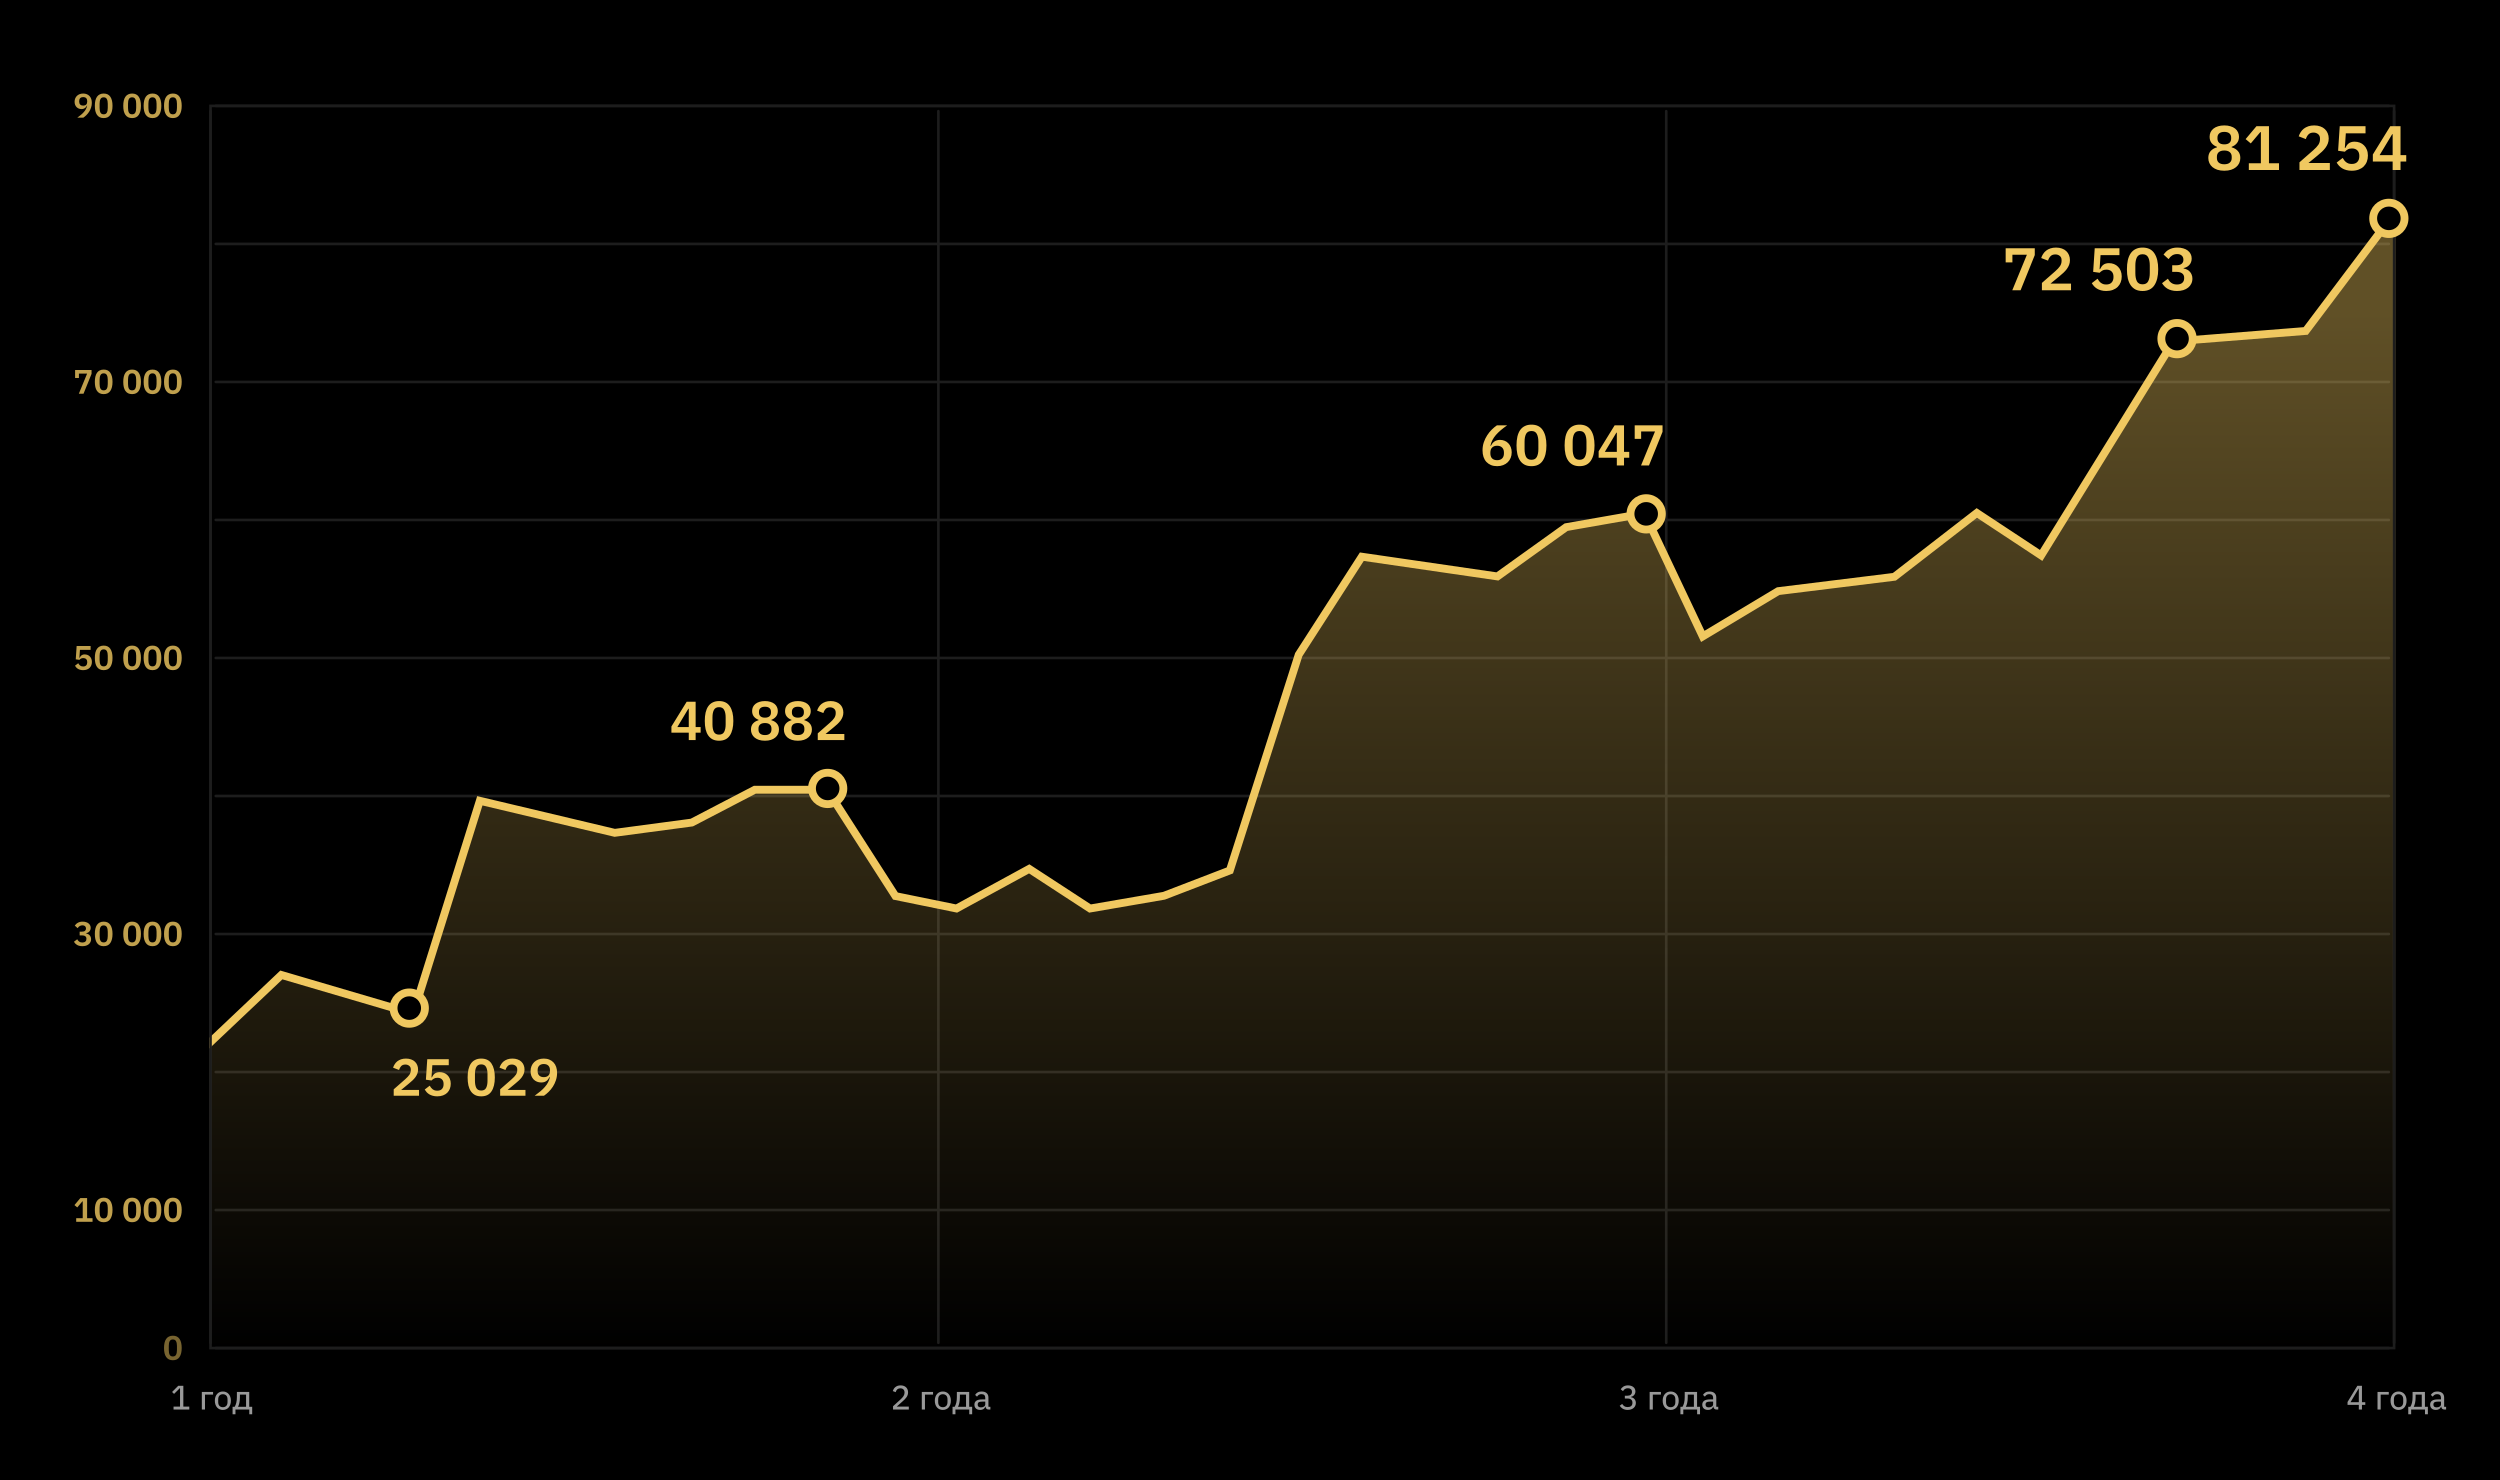 <?xml version="1.0" encoding="UTF-8"?> <svg xmlns="http://www.w3.org/2000/svg" width="956" height="566" viewBox="0 0 956 566" fill="none"><rect width="956" height="566" fill="black"></rect><path d="M66.363 539V537.882H68.846V530.849H68.755L66.558 533.033L65.804 532.292L68.157 529.926H70.107V537.882H72.382V539H66.363ZM77.178 532.266H81.481V533.293H78.387V539H77.178V532.266ZM85.224 539.156C84.765 539.156 84.345 539.074 83.963 538.909C83.591 538.744 83.27 538.51 83.001 538.207C82.733 537.895 82.525 537.522 82.377 537.089C82.23 536.656 82.156 536.17 82.156 535.633C82.156 535.096 82.23 534.61 82.377 534.177C82.525 533.744 82.733 533.375 83.001 533.072C83.27 532.76 83.591 532.522 83.963 532.357C84.345 532.192 84.765 532.11 85.224 532.11C85.684 532.11 86.1 532.192 86.472 532.357C86.854 532.522 87.179 532.76 87.447 533.072C87.716 533.375 87.924 533.744 88.071 534.177C88.219 534.61 88.292 535.096 88.292 535.633C88.292 536.17 88.219 536.656 88.071 537.089C87.924 537.522 87.716 537.895 87.447 538.207C87.179 538.51 86.854 538.744 86.472 538.909C86.1 539.074 85.684 539.156 85.224 539.156ZM85.224 538.116C85.753 538.116 86.182 537.951 86.511 537.622C86.841 537.293 87.005 536.799 87.005 536.14V535.126C87.005 534.467 86.841 533.973 86.511 533.644C86.182 533.315 85.753 533.15 85.224 533.15C84.696 533.15 84.267 533.315 83.937 533.644C83.608 533.973 83.443 534.467 83.443 535.126V536.14C83.443 536.799 83.608 537.293 83.937 537.622C84.267 537.951 84.696 538.116 85.224 538.116ZM88.937 537.973H89.73C89.99 537.557 90.198 537.041 90.354 536.426C90.51 535.802 90.588 535.061 90.588 534.203V532.266H95.307V537.973H96.438V540.82H95.333V539H90.042V540.82H88.937V537.973ZM94.098 537.973V533.293H91.745V534.268C91.745 535.169 91.671 535.923 91.524 536.53C91.385 537.128 91.216 537.609 91.017 537.973H94.098Z" fill="white" fill-opacity="0.6"></path><rect x="80" y="42" width="1" height="472" rx="0.5" fill="#1D1D1D"></rect><path d="M347.53 539H341.498V537.752L344.423 535.087C344.865 534.688 345.22 534.285 345.489 533.878C345.758 533.462 345.892 533.037 345.892 532.604V532.448C345.892 531.98 345.753 531.607 345.476 531.33C345.207 531.044 344.817 530.901 344.306 530.901C344.037 530.901 343.803 530.94 343.604 531.018C343.405 531.087 343.231 531.191 343.084 531.33C342.945 531.46 342.828 531.616 342.733 531.798C342.646 531.971 342.573 532.162 342.512 532.37L341.394 531.941C341.481 531.664 341.602 531.395 341.758 531.135C341.914 530.875 342.113 530.645 342.356 530.446C342.599 530.238 342.885 530.073 343.214 529.952C343.552 529.831 343.942 529.77 344.384 529.77C344.835 529.77 345.238 529.835 345.593 529.965C345.948 530.095 346.247 530.277 346.49 530.511C346.733 530.745 346.919 531.027 347.049 531.356C347.179 531.677 347.244 532.032 347.244 532.422C347.244 532.786 347.192 533.124 347.088 533.436C346.984 533.739 346.837 534.03 346.646 534.307C346.455 534.584 346.23 534.853 345.97 535.113C345.719 535.364 345.446 535.62 345.151 535.88L342.902 537.882H347.53V539ZM352.495 532.266H356.798V533.293H353.704V539H352.495V532.266ZM360.541 539.156C360.082 539.156 359.662 539.074 359.28 538.909C358.908 538.744 358.587 538.51 358.318 538.207C358.05 537.895 357.842 537.522 357.694 537.089C357.547 536.656 357.473 536.17 357.473 535.633C357.473 535.096 357.547 534.61 357.694 534.177C357.842 533.744 358.05 533.375 358.318 533.072C358.587 532.76 358.908 532.522 359.28 532.357C359.662 532.192 360.082 532.11 360.541 532.11C361.001 532.11 361.417 532.192 361.789 532.357C362.171 532.522 362.496 532.76 362.764 533.072C363.033 533.375 363.241 533.744 363.388 534.177C363.536 534.61 363.609 535.096 363.609 535.633C363.609 536.17 363.536 536.656 363.388 537.089C363.241 537.522 363.033 537.895 362.764 538.207C362.496 538.51 362.171 538.744 361.789 538.909C361.417 539.074 361.001 539.156 360.541 539.156ZM360.541 538.116C361.07 538.116 361.499 537.951 361.828 537.622C362.158 537.293 362.322 536.799 362.322 536.14V535.126C362.322 534.467 362.158 533.973 361.828 533.644C361.499 533.315 361.07 533.15 360.541 533.15C360.013 533.15 359.584 533.315 359.254 533.644C358.925 533.973 358.76 534.467 358.76 535.126V536.14C358.76 536.799 358.925 537.293 359.254 537.622C359.584 537.951 360.013 538.116 360.541 538.116ZM364.254 537.973H365.047C365.307 537.557 365.515 537.041 365.671 536.426C365.827 535.802 365.905 535.061 365.905 534.203V532.266H370.624V537.973H371.755V540.82H370.65V539H365.359V540.82H364.254V537.973ZM369.415 537.973V533.293H367.062V534.268C367.062 535.169 366.988 535.923 366.841 536.53C366.702 537.128 366.533 537.609 366.334 537.973H369.415ZM378.039 539C377.666 539 377.384 538.896 377.194 538.688C377.012 538.48 376.899 538.211 376.856 537.882H376.791C376.652 538.298 376.414 538.614 376.076 538.831C375.738 539.048 375.326 539.156 374.841 539.156C374.139 539.156 373.593 538.978 373.203 538.623C372.813 538.259 372.618 537.765 372.618 537.141C372.618 536.491 372.852 535.997 373.32 535.659C373.796 535.312 374.52 535.139 375.491 535.139H376.765V534.528C376.765 534.077 376.643 533.731 376.401 533.488C376.158 533.245 375.781 533.124 375.27 533.124C374.871 533.124 374.537 533.215 374.269 533.397C374.009 533.57 373.792 533.8 373.619 534.086L372.891 533.423C373.09 533.059 373.389 532.751 373.788 532.5C374.195 532.24 374.711 532.11 375.335 532.11C376.175 532.11 376.825 532.314 377.285 532.721C377.744 533.12 377.974 533.687 377.974 534.424V537.973H378.728V539H378.039ZM375.114 538.181C375.59 538.181 375.985 538.073 376.297 537.856C376.609 537.639 376.765 537.362 376.765 537.024V535.984H375.478C374.923 535.984 374.516 536.066 374.256 536.231C374.004 536.396 373.879 536.634 373.879 536.946V537.206C373.879 537.518 373.987 537.761 374.204 537.934C374.429 538.099 374.732 538.181 375.114 538.181Z" fill="white" fill-opacity="0.6"></path><rect x="358.333" y="42" width="1" height="472" rx="0.5" fill="#1D1D1D"></rect><path d="M622.301 533.722C622.89 533.722 623.328 533.592 623.614 533.332C623.909 533.063 624.056 532.725 624.056 532.318V532.227C624.056 531.776 623.913 531.438 623.627 531.213C623.35 530.979 622.977 530.862 622.509 530.862C622.058 530.862 621.681 530.962 621.378 531.161C621.083 531.36 620.836 531.633 620.637 531.98L619.753 531.265C619.883 531.074 620.03 530.888 620.195 530.706C620.36 530.524 620.555 530.364 620.78 530.225C621.005 530.086 621.261 529.978 621.547 529.9C621.842 529.813 622.171 529.77 622.535 529.77C622.942 529.77 623.319 529.822 623.666 529.926C624.013 530.03 624.312 530.182 624.563 530.381C624.823 530.572 625.022 530.814 625.161 531.109C625.308 531.395 625.382 531.72 625.382 532.084C625.382 532.379 625.334 532.643 625.239 532.877C625.152 533.111 625.031 533.315 624.875 533.488C624.719 533.661 624.533 533.809 624.316 533.93C624.108 534.043 623.883 534.129 623.64 534.19V534.242C623.891 534.294 624.13 534.376 624.355 534.489C624.589 534.602 624.793 534.753 624.966 534.944C625.148 535.135 625.291 535.36 625.395 535.62C625.499 535.871 625.551 536.166 625.551 536.504C625.551 536.894 625.473 537.254 625.317 537.583C625.17 537.904 624.957 538.181 624.68 538.415C624.411 538.649 624.082 538.831 623.692 538.961C623.302 539.091 622.873 539.156 622.405 539.156C621.998 539.156 621.638 539.108 621.326 539.013C621.014 538.926 620.737 538.809 620.494 538.662C620.251 538.515 620.039 538.346 619.857 538.155C619.675 537.964 619.515 537.769 619.376 537.57L620.325 536.855C620.542 537.21 620.806 537.501 621.118 537.726C621.43 537.951 621.855 538.064 622.392 538.064C622.99 538.064 623.445 537.93 623.757 537.661C624.078 537.384 624.238 536.994 624.238 536.491V536.374C624.238 535.871 624.078 535.486 623.757 535.217C623.445 534.94 622.99 534.801 622.392 534.801H621.339V533.722H622.301ZM630.828 532.266H635.131V533.293H632.037V539H630.828V532.266ZM638.874 539.156C638.415 539.156 637.995 539.074 637.613 538.909C637.241 538.744 636.92 538.51 636.651 538.207C636.383 537.895 636.175 537.522 636.027 537.089C635.88 536.656 635.806 536.17 635.806 535.633C635.806 535.096 635.88 534.61 636.027 534.177C636.175 533.744 636.383 533.375 636.651 533.072C636.92 532.76 637.241 532.522 637.613 532.357C637.995 532.192 638.415 532.11 638.874 532.11C639.334 532.11 639.75 532.192 640.122 532.357C640.504 532.522 640.829 532.76 641.097 533.072C641.366 533.375 641.574 533.744 641.721 534.177C641.869 534.61 641.942 535.096 641.942 535.633C641.942 536.17 641.869 536.656 641.721 537.089C641.574 537.522 641.366 537.895 641.097 538.207C640.829 538.51 640.504 538.744 640.122 538.909C639.75 539.074 639.334 539.156 638.874 539.156ZM638.874 538.116C639.403 538.116 639.832 537.951 640.161 537.622C640.491 537.293 640.655 536.799 640.655 536.14V535.126C640.655 534.467 640.491 533.973 640.161 533.644C639.832 533.315 639.403 533.15 638.874 533.15C638.346 533.15 637.917 533.315 637.587 533.644C637.258 533.973 637.093 534.467 637.093 535.126V536.14C637.093 536.799 637.258 537.293 637.587 537.622C637.917 537.951 638.346 538.116 638.874 538.116ZM642.587 537.973H643.38C643.64 537.557 643.848 537.041 644.004 536.426C644.16 535.802 644.238 535.061 644.238 534.203V532.266H648.957V537.973H650.088V540.82H648.983V539H643.692V540.82H642.587V537.973ZM647.748 537.973V533.293H645.395V534.268C645.395 535.169 645.321 535.923 645.174 536.53C645.035 537.128 644.866 537.609 644.667 537.973H647.748ZM656.372 539C655.999 539 655.717 538.896 655.527 538.688C655.345 538.48 655.232 538.211 655.189 537.882H655.124C654.985 538.298 654.747 538.614 654.409 538.831C654.071 539.048 653.659 539.156 653.174 539.156C652.472 539.156 651.926 538.978 651.536 538.623C651.146 538.259 650.951 537.765 650.951 537.141C650.951 536.491 651.185 535.997 651.653 535.659C652.129 535.312 652.853 535.139 653.824 535.139H655.098V534.528C655.098 534.077 654.976 533.731 654.734 533.488C654.491 533.245 654.114 533.124 653.603 533.124C653.204 533.124 652.87 533.215 652.602 533.397C652.342 533.57 652.125 533.8 651.952 534.086L651.224 533.423C651.423 533.059 651.722 532.751 652.121 532.5C652.528 532.24 653.044 532.11 653.668 532.11C654.508 532.11 655.158 532.314 655.618 532.721C656.077 533.12 656.307 533.687 656.307 534.424V537.973H657.061V539H656.372ZM653.447 538.181C653.923 538.181 654.318 538.073 654.63 537.856C654.942 537.639 655.098 537.362 655.098 537.024V535.984H653.811C653.256 535.984 652.849 536.066 652.589 536.231C652.337 536.396 652.212 536.634 652.212 536.946V537.206C652.212 537.518 652.32 537.761 652.537 537.934C652.762 538.099 653.065 538.181 653.447 538.181Z" fill="white" fill-opacity="0.6"></path><rect x="636.667" y="42" width="1" height="472" rx="0.5" fill="#1D1D1D"></rect><path d="M902.013 539V537.232H897.697V536.127L901.454 529.926H903.209V536.205H904.483V537.232H903.209V539H902.013ZM898.828 536.205H902.013V530.992H901.935L898.828 536.205ZM909.162 532.266H913.465V533.293H910.371V539H909.162V532.266ZM917.208 539.156C916.748 539.156 916.328 539.074 915.947 538.909C915.574 538.744 915.253 538.51 914.985 538.207C914.716 537.895 914.508 537.522 914.361 537.089C914.213 536.656 914.14 536.17 914.14 535.633C914.14 535.096 914.213 534.61 914.361 534.177C914.508 533.744 914.716 533.375 914.985 533.072C915.253 532.76 915.574 532.522 915.947 532.357C916.328 532.192 916.748 532.11 917.208 532.11C917.667 532.11 918.083 532.192 918.456 532.357C918.837 532.522 919.162 532.76 919.431 533.072C919.699 533.375 919.907 533.744 920.055 534.177C920.202 534.61 920.276 535.096 920.276 535.633C920.276 536.17 920.202 536.656 920.055 537.089C919.907 537.522 919.699 537.895 919.431 538.207C919.162 538.51 918.837 538.744 918.456 538.909C918.083 539.074 917.667 539.156 917.208 539.156ZM917.208 538.116C917.736 538.116 918.165 537.951 918.495 537.622C918.824 537.293 918.989 536.799 918.989 536.14V535.126C918.989 534.467 918.824 533.973 918.495 533.644C918.165 533.315 917.736 533.15 917.208 533.15C916.679 533.15 916.25 533.315 915.921 533.644C915.591 533.973 915.427 534.467 915.427 535.126V536.14C915.427 536.799 915.591 537.293 915.921 537.622C916.25 537.951 916.679 538.116 917.208 538.116ZM920.92 537.973H921.713C921.973 537.557 922.181 537.041 922.337 536.426C922.493 535.802 922.571 535.061 922.571 534.203V532.266H927.29V537.973H928.421V540.82H927.316V539H922.025V540.82H920.92V537.973ZM926.081 537.973V533.293H923.728V534.268C923.728 535.169 923.655 535.923 923.507 536.53C923.369 537.128 923.2 537.609 923 537.973H926.081ZM934.705 539C934.333 539 934.051 538.896 933.86 538.688C933.678 538.48 933.566 538.211 933.522 537.882H933.457C933.319 538.298 933.08 538.614 932.742 538.831C932.404 539.048 931.993 539.156 931.507 539.156C930.805 539.156 930.259 538.978 929.869 538.623C929.479 538.259 929.284 537.765 929.284 537.141C929.284 536.491 929.518 535.997 929.986 535.659C930.463 535.312 931.187 535.139 932.157 535.139H933.431V534.528C933.431 534.077 933.31 533.731 933.067 533.488C932.825 533.245 932.448 533.124 931.936 533.124C931.538 533.124 931.204 533.215 930.935 533.397C930.675 533.57 930.459 533.8 930.285 534.086L929.557 533.423C929.757 533.059 930.056 532.751 930.454 532.5C930.862 532.24 931.377 532.11 932.001 532.11C932.842 532.11 933.492 532.314 933.951 532.721C934.411 533.12 934.64 533.687 934.64 534.424V537.973H935.394V539H934.705ZM931.78 538.181C932.257 538.181 932.651 538.073 932.963 537.856C933.275 537.639 933.431 537.362 933.431 537.024V535.984H932.144C931.59 535.984 931.182 536.066 930.922 536.231C930.671 536.396 930.545 536.634 930.545 536.946V537.206C930.545 537.518 930.654 537.761 930.87 537.934C931.096 538.099 931.399 538.181 931.78 538.181Z" fill="white" fill-opacity="0.6"></path><rect x="915" y="42" width="1" height="472" rx="0.5" fill="#1D1D1D"></rect><path d="M35.116 39.332C35.116 39.982 35.017 40.597 34.817 41.178C34.627 41.75 34.375 42.279 34.063 42.764C33.751 43.241 33.4 43.67 33.01 44.051C32.629 44.424 32.248 44.74 31.866 45H29.552C30.081 44.619 30.558 44.25 30.982 43.895C31.407 43.54 31.775 43.18 32.087 42.816C32.408 42.452 32.668 42.075 32.867 41.685C33.075 41.286 33.231 40.857 33.335 40.398L33.231 40.372C33.145 40.545 33.041 40.714 32.919 40.879C32.806 41.044 32.668 41.187 32.503 41.308C32.339 41.429 32.148 41.529 31.931 41.607C31.715 41.676 31.463 41.711 31.177 41.711C30.796 41.711 30.445 41.646 30.124 41.516C29.803 41.386 29.522 41.2 29.279 40.957C29.045 40.706 28.859 40.411 28.72 40.073C28.59 39.726 28.525 39.336 28.525 38.903C28.525 38.444 28.603 38.023 28.759 37.642C28.915 37.261 29.136 36.931 29.422 36.654C29.708 36.377 30.05 36.16 30.449 36.004C30.857 35.848 31.311 35.77 31.814 35.77C32.334 35.77 32.798 35.857 33.205 36.03C33.612 36.195 33.959 36.433 34.245 36.745C34.531 37.048 34.748 37.421 34.895 37.863C35.042 38.296 35.116 38.786 35.116 39.332ZM31.814 40.385C32.3 40.385 32.676 40.255 32.945 39.995C33.214 39.726 33.348 39.345 33.348 38.851V38.656C33.348 38.162 33.214 37.785 32.945 37.525C32.676 37.256 32.3 37.122 31.814 37.122C31.337 37.122 30.96 37.256 30.683 37.525C30.415 37.785 30.28 38.162 30.28 38.656V38.851C30.28 39.345 30.415 39.726 30.683 39.995C30.96 40.255 31.337 40.385 31.814 40.385ZM39.648 45.156C39.067 45.156 38.565 45.052 38.14 44.844C37.715 44.627 37.364 44.32 37.087 43.921C36.81 43.522 36.602 43.033 36.463 42.452C36.333 41.871 36.268 41.208 36.268 40.463C36.268 39.726 36.333 39.068 36.463 38.487C36.602 37.898 36.81 37.404 37.087 37.005C37.364 36.606 37.715 36.303 38.14 36.095C38.565 35.878 39.067 35.77 39.648 35.77C40.801 35.77 41.65 36.182 42.196 37.005C42.751 37.828 43.028 38.981 43.028 40.463C43.028 41.945 42.751 43.098 42.196 43.921C41.65 44.744 40.801 45.156 39.648 45.156ZM39.648 43.713C40.229 43.713 40.632 43.496 40.857 43.063C41.091 42.621 41.208 42.027 41.208 41.282V39.644C41.208 38.899 41.091 38.309 40.857 37.876C40.632 37.434 40.229 37.213 39.648 37.213C39.067 37.213 38.66 37.434 38.426 37.876C38.201 38.309 38.088 38.899 38.088 39.644V41.282C38.088 42.027 38.201 42.621 38.426 43.063C38.66 43.496 39.067 43.713 39.648 43.713ZM50.515 45.156C49.935 45.156 49.432 45.052 49.007 44.844C48.583 44.627 48.232 44.32 47.954 43.921C47.677 43.522 47.469 43.033 47.33 42.452C47.2 41.871 47.135 41.208 47.135 40.463C47.135 39.726 47.2 39.068 47.33 38.487C47.469 37.898 47.677 37.404 47.954 37.005C48.232 36.606 48.583 36.303 49.007 36.095C49.432 35.878 49.935 35.77 50.515 35.77C51.668 35.77 52.517 36.182 53.063 37.005C53.618 37.828 53.895 38.981 53.895 40.463C53.895 41.945 53.618 43.098 53.063 43.921C52.517 44.744 51.668 45.156 50.515 45.156ZM50.515 43.713C51.096 43.713 51.499 43.496 51.724 43.063C51.958 42.621 52.075 42.027 52.075 41.282V39.644C52.075 38.899 51.958 38.309 51.724 37.876C51.499 37.434 51.096 37.213 50.515 37.213C49.935 37.213 49.527 37.434 49.293 37.876C49.068 38.309 48.955 38.899 48.955 39.644V41.282C48.955 42.027 49.068 42.621 49.293 43.063C49.527 43.496 49.935 43.713 50.515 43.713ZM58.31 45.156C57.73 45.156 57.227 45.052 56.802 44.844C56.377 44.627 56.026 44.32 55.749 43.921C55.472 43.522 55.264 43.033 55.125 42.452C54.995 41.871 54.93 41.208 54.93 40.463C54.93 39.726 54.995 39.068 55.125 38.487C55.264 37.898 55.472 37.404 55.749 37.005C56.026 36.606 56.377 36.303 56.802 36.095C57.227 35.878 57.73 35.77 58.31 35.77C59.463 35.77 60.312 36.182 60.858 37.005C61.413 37.828 61.69 38.981 61.69 40.463C61.69 41.945 61.413 43.098 60.858 43.921C60.312 44.744 59.463 45.156 58.31 45.156ZM58.31 43.713C58.891 43.713 59.294 43.496 59.519 43.063C59.753 42.621 59.87 42.027 59.87 41.282V39.644C59.87 38.899 59.753 38.309 59.519 37.876C59.294 37.434 58.891 37.213 58.31 37.213C57.73 37.213 57.322 37.434 57.088 37.876C56.863 38.309 56.75 38.899 56.75 39.644V41.282C56.75 42.027 56.863 42.621 57.088 43.063C57.322 43.496 57.73 43.713 58.31 43.713ZM66.105 45.156C65.524 45.156 65.022 45.052 64.597 44.844C64.172 44.627 63.821 44.32 63.544 43.921C63.267 43.522 63.059 43.033 62.92 42.452C62.79 41.871 62.725 41.208 62.725 40.463C62.725 39.726 62.79 39.068 62.92 38.487C63.059 37.898 63.267 37.404 63.544 37.005C63.821 36.606 64.172 36.303 64.597 36.095C65.022 35.878 65.524 35.77 66.105 35.77C67.258 35.77 68.107 36.182 68.653 37.005C69.208 37.828 69.485 38.981 69.485 40.463C69.485 41.945 69.208 43.098 68.653 43.921C68.107 44.744 67.258 45.156 66.105 45.156ZM66.105 43.713C66.686 43.713 67.089 43.496 67.314 43.063C67.548 42.621 67.665 42.027 67.665 41.282V39.644C67.665 38.899 67.548 38.309 67.314 37.876C67.089 37.434 66.686 37.213 66.105 37.213C65.524 37.213 65.117 37.434 64.883 37.876C64.658 38.309 64.545 38.899 64.545 39.644V41.282C64.545 42.027 64.658 42.621 64.883 43.063C65.117 43.496 65.524 43.713 66.105 43.713Z" fill="#F0C860" fill-opacity="0.8"></path><rect x="82" y="40" width="832" height="1" rx="0.5" fill="#1D1D1D"></rect><rect x="82" y="92.778" width="832" height="1" rx="0.5" fill="#1D1D1D"></rect><path d="M30.15 150.556L33.309 142.873H30.176V144.537H28.72V141.482H35.012V142.951L31.944 150.556H30.15ZM39.648 150.712C39.067 150.712 38.565 150.608 38.14 150.4C37.715 150.183 37.364 149.875 37.087 149.477C36.81 149.078 36.602 148.588 36.463 148.008C36.333 147.427 36.268 146.764 36.268 146.019C36.268 145.282 36.333 144.623 36.463 144.043C36.602 143.453 36.81 142.959 37.087 142.561C37.364 142.162 37.715 141.859 38.14 141.651C38.565 141.434 39.067 141.326 39.648 141.326C40.801 141.326 41.65 141.737 42.196 142.561C42.751 143.384 43.028 144.537 43.028 146.019C43.028 147.501 42.751 148.653 42.196 149.477C41.65 150.3 40.801 150.712 39.648 150.712ZM39.648 149.269C40.229 149.269 40.632 149.052 40.857 148.619C41.091 148.177 41.208 147.583 41.208 146.838V145.2C41.208 144.454 41.091 143.865 40.857 143.432C40.632 142.99 40.229 142.769 39.648 142.769C39.067 142.769 38.66 142.99 38.426 143.432C38.201 143.865 38.088 144.454 38.088 145.2V146.838C38.088 147.583 38.201 148.177 38.426 148.619C38.66 149.052 39.067 149.269 39.648 149.269ZM50.515 150.712C49.935 150.712 49.432 150.608 49.007 150.4C48.583 150.183 48.232 149.875 47.954 149.477C47.677 149.078 47.469 148.588 47.33 148.008C47.2 147.427 47.135 146.764 47.135 146.019C47.135 145.282 47.2 144.623 47.33 144.043C47.469 143.453 47.677 142.959 47.954 142.561C48.232 142.162 48.583 141.859 49.007 141.651C49.432 141.434 49.935 141.326 50.515 141.326C51.668 141.326 52.517 141.737 53.063 142.561C53.618 143.384 53.895 144.537 53.895 146.019C53.895 147.501 53.618 148.653 53.063 149.477C52.517 150.3 51.668 150.712 50.515 150.712ZM50.515 149.269C51.096 149.269 51.499 149.052 51.724 148.619C51.958 148.177 52.075 147.583 52.075 146.838V145.2C52.075 144.454 51.958 143.865 51.724 143.432C51.499 142.99 51.096 142.769 50.515 142.769C49.935 142.769 49.527 142.99 49.293 143.432C49.068 143.865 48.955 144.454 48.955 145.2V146.838C48.955 147.583 49.068 148.177 49.293 148.619C49.527 149.052 49.935 149.269 50.515 149.269ZM58.31 150.712C57.73 150.712 57.227 150.608 56.802 150.4C56.377 150.183 56.026 149.875 55.749 149.477C55.472 149.078 55.264 148.588 55.125 148.008C54.995 147.427 54.93 146.764 54.93 146.019C54.93 145.282 54.995 144.623 55.125 144.043C55.264 143.453 55.472 142.959 55.749 142.561C56.026 142.162 56.377 141.859 56.802 141.651C57.227 141.434 57.73 141.326 58.31 141.326C59.463 141.326 60.312 141.737 60.858 142.561C61.413 143.384 61.69 144.537 61.69 146.019C61.69 147.501 61.413 148.653 60.858 149.477C60.312 150.3 59.463 150.712 58.31 150.712ZM58.31 149.269C58.891 149.269 59.294 149.052 59.519 148.619C59.753 148.177 59.87 147.583 59.87 146.838V145.2C59.87 144.454 59.753 143.865 59.519 143.432C59.294 142.99 58.891 142.769 58.31 142.769C57.73 142.769 57.322 142.99 57.088 143.432C56.863 143.865 56.75 144.454 56.75 145.2V146.838C56.75 147.583 56.863 148.177 57.088 148.619C57.322 149.052 57.73 149.269 58.31 149.269ZM66.105 150.712C65.524 150.712 65.022 150.608 64.597 150.4C64.172 150.183 63.821 149.875 63.544 149.477C63.267 149.078 63.059 148.588 62.92 148.008C62.79 147.427 62.725 146.764 62.725 146.019C62.725 145.282 62.79 144.623 62.92 144.043C63.059 143.453 63.267 142.959 63.544 142.561C63.821 142.162 64.172 141.859 64.597 141.651C65.022 141.434 65.524 141.326 66.105 141.326C67.258 141.326 68.107 141.737 68.653 142.561C69.208 143.384 69.485 144.537 69.485 146.019C69.485 147.501 69.208 148.653 68.653 149.477C68.107 150.3 67.258 150.712 66.105 150.712ZM66.105 149.269C66.686 149.269 67.089 149.052 67.314 148.619C67.548 148.177 67.665 147.583 67.665 146.838V145.2C67.665 144.454 67.548 143.865 67.314 143.432C67.089 142.99 66.686 142.769 66.105 142.769C65.524 142.769 65.117 142.99 64.883 143.432C64.658 143.865 64.545 144.454 64.545 145.2V146.838C64.545 147.583 64.658 148.177 64.883 148.619C65.117 149.052 65.524 149.269 66.105 149.269Z" fill="#F0C860" fill-opacity="0.8"></path><rect x="82" y="145.556" width="832" height="1" rx="0.5" fill="#1D1D1D"></rect><rect x="82" y="198.333" width="832" height="1" rx="0.5" fill="#1D1D1D"></rect><path d="M34.648 248.519H30.566L30.358 251.561H30.449C30.544 251.37 30.648 251.193 30.761 251.028C30.874 250.863 31.004 250.725 31.151 250.612C31.299 250.499 31.468 250.413 31.658 250.352C31.858 250.283 32.096 250.248 32.373 250.248C32.763 250.248 33.127 250.313 33.465 250.443C33.803 250.573 34.093 250.764 34.336 251.015C34.587 251.258 34.782 251.557 34.921 251.912C35.069 252.267 35.142 252.67 35.142 253.121C35.142 253.58 35.069 254.001 34.921 254.382C34.774 254.763 34.557 255.097 34.271 255.383C33.985 255.66 33.634 255.877 33.218 256.033C32.802 256.189 32.325 256.267 31.788 256.267C31.372 256.267 31 256.219 30.67 256.124C30.341 256.037 30.05 255.916 29.799 255.76C29.548 255.604 29.331 255.426 29.149 255.227C28.967 255.019 28.807 254.802 28.668 254.577L29.916 253.615C30.02 253.788 30.128 253.953 30.241 254.109C30.354 254.256 30.484 254.386 30.631 254.499C30.787 254.612 30.956 254.703 31.138 254.772C31.329 254.833 31.55 254.863 31.801 254.863C32.312 254.863 32.698 254.72 32.958 254.434C33.227 254.148 33.361 253.758 33.361 253.264V253.16C33.361 252.692 33.227 252.324 32.958 252.055C32.69 251.786 32.317 251.652 31.84 251.652C31.468 251.652 31.164 251.726 30.93 251.873C30.696 252.012 30.51 252.163 30.371 252.328L28.967 252.133L29.305 247.037H34.648V248.519ZM39.648 256.267C39.067 256.267 38.565 256.163 38.14 255.955C37.715 255.738 37.364 255.431 37.087 255.032C36.81 254.633 36.602 254.144 36.463 253.563C36.333 252.982 36.268 252.319 36.268 251.574C36.268 250.837 36.333 250.179 36.463 249.598C36.602 249.009 36.81 248.515 37.087 248.116C37.364 247.717 37.715 247.414 38.14 247.206C38.565 246.989 39.067 246.881 39.648 246.881C40.801 246.881 41.65 247.293 42.196 248.116C42.751 248.939 43.028 250.092 43.028 251.574C43.028 253.056 42.751 254.209 42.196 255.032C41.65 255.855 40.801 256.267 39.648 256.267ZM39.648 254.824C40.229 254.824 40.632 254.607 40.857 254.174C41.091 253.732 41.208 253.138 41.208 252.393V250.755C41.208 250.01 41.091 249.42 40.857 248.987C40.632 248.545 40.229 248.324 39.648 248.324C39.067 248.324 38.66 248.545 38.426 248.987C38.201 249.42 38.088 250.01 38.088 250.755V252.393C38.088 253.138 38.201 253.732 38.426 254.174C38.66 254.607 39.067 254.824 39.648 254.824ZM50.515 256.267C49.935 256.267 49.432 256.163 49.007 255.955C48.583 255.738 48.232 255.431 47.954 255.032C47.677 254.633 47.469 254.144 47.33 253.563C47.2 252.982 47.135 252.319 47.135 251.574C47.135 250.837 47.2 250.179 47.33 249.598C47.469 249.009 47.677 248.515 47.954 248.116C48.232 247.717 48.583 247.414 49.007 247.206C49.432 246.989 49.935 246.881 50.515 246.881C51.668 246.881 52.517 247.293 53.063 248.116C53.618 248.939 53.895 250.092 53.895 251.574C53.895 253.056 53.618 254.209 53.063 255.032C52.517 255.855 51.668 256.267 50.515 256.267ZM50.515 254.824C51.096 254.824 51.499 254.607 51.724 254.174C51.958 253.732 52.075 253.138 52.075 252.393V250.755C52.075 250.01 51.958 249.42 51.724 248.987C51.499 248.545 51.096 248.324 50.515 248.324C49.935 248.324 49.527 248.545 49.293 248.987C49.068 249.42 48.955 250.01 48.955 250.755V252.393C48.955 253.138 49.068 253.732 49.293 254.174C49.527 254.607 49.935 254.824 50.515 254.824ZM58.31 256.267C57.73 256.267 57.227 256.163 56.802 255.955C56.377 255.738 56.026 255.431 55.749 255.032C55.472 254.633 55.264 254.144 55.125 253.563C54.995 252.982 54.93 252.319 54.93 251.574C54.93 250.837 54.995 250.179 55.125 249.598C55.264 249.009 55.472 248.515 55.749 248.116C56.026 247.717 56.377 247.414 56.802 247.206C57.227 246.989 57.73 246.881 58.31 246.881C59.463 246.881 60.312 247.293 60.858 248.116C61.413 248.939 61.69 250.092 61.69 251.574C61.69 253.056 61.413 254.209 60.858 255.032C60.312 255.855 59.463 256.267 58.31 256.267ZM58.31 254.824C58.891 254.824 59.294 254.607 59.519 254.174C59.753 253.732 59.87 253.138 59.87 252.393V250.755C59.87 250.01 59.753 249.42 59.519 248.987C59.294 248.545 58.891 248.324 58.31 248.324C57.73 248.324 57.322 248.545 57.088 248.987C56.863 249.42 56.75 250.01 56.75 250.755V252.393C56.75 253.138 56.863 253.732 57.088 254.174C57.322 254.607 57.73 254.824 58.31 254.824ZM66.105 256.267C65.524 256.267 65.022 256.163 64.597 255.955C64.172 255.738 63.821 255.431 63.544 255.032C63.267 254.633 63.059 254.144 62.92 253.563C62.79 252.982 62.725 252.319 62.725 251.574C62.725 250.837 62.79 250.179 62.92 249.598C63.059 249.009 63.267 248.515 63.544 248.116C63.821 247.717 64.172 247.414 64.597 247.206C65.022 246.989 65.524 246.881 66.105 246.881C67.258 246.881 68.107 247.293 68.653 248.116C69.208 248.939 69.485 250.092 69.485 251.574C69.485 253.056 69.208 254.209 68.653 255.032C68.107 255.855 67.258 256.267 66.105 256.267ZM66.105 254.824C66.686 254.824 67.089 254.607 67.314 254.174C67.548 253.732 67.665 253.138 67.665 252.393V250.755C67.665 250.01 67.548 249.42 67.314 248.987C67.089 248.545 66.686 248.324 66.105 248.324C65.524 248.324 65.117 248.545 64.883 248.987C64.658 249.42 64.545 250.01 64.545 250.755V252.393C64.545 253.138 64.658 253.732 64.883 254.174C65.117 254.607 65.524 254.824 66.105 254.824Z" fill="#F0C860" fill-opacity="0.8"></path><rect x="82" y="251.111" width="832" height="1" rx="0.5" fill="#1D1D1D"></rect><rect x="82" y="303.889" width="832" height="1" rx="0.5" fill="#1D1D1D"></rect><path d="M31.359 356.259C31.879 356.259 32.261 356.155 32.503 355.947C32.755 355.73 32.88 355.457 32.88 355.128V355.037C32.88 354.664 32.759 354.374 32.516 354.166C32.282 353.949 31.957 353.841 31.541 353.841C31.142 353.841 30.787 353.936 30.475 354.127C30.172 354.317 29.907 354.586 29.682 354.933L28.59 353.945C28.746 353.737 28.915 353.542 29.097 353.36C29.288 353.169 29.505 353.009 29.747 352.879C29.99 352.74 30.263 352.632 30.566 352.554C30.869 352.476 31.212 352.437 31.593 352.437C32.053 352.437 32.468 352.493 32.841 352.606C33.222 352.71 33.547 352.866 33.816 353.074C34.093 353.282 34.306 353.533 34.453 353.828C34.6 354.114 34.674 354.439 34.674 354.803C34.674 355.097 34.627 355.362 34.531 355.596C34.444 355.83 34.319 356.033 34.154 356.207C33.998 356.38 33.812 356.523 33.595 356.636C33.387 356.74 33.166 356.818 32.932 356.87V356.948C33.192 357 33.439 357.082 33.673 357.195C33.907 357.307 34.106 357.459 34.271 357.65C34.444 357.832 34.579 358.048 34.674 358.3C34.778 358.551 34.83 358.837 34.83 359.158C34.83 359.556 34.748 359.92 34.583 360.25C34.427 360.579 34.202 360.861 33.907 361.095C33.612 361.329 33.261 361.511 32.854 361.641C32.447 361.762 31.992 361.823 31.489 361.823C31.047 361.823 30.657 361.775 30.319 361.68C29.981 361.593 29.682 361.472 29.422 361.316C29.171 361.16 28.95 360.982 28.759 360.783C28.569 360.575 28.404 360.358 28.265 360.133L29.526 359.171C29.63 359.353 29.743 359.522 29.864 359.678C29.985 359.825 30.124 359.955 30.28 360.068C30.436 360.18 30.614 360.267 30.813 360.328C31.012 360.388 31.238 360.419 31.489 360.419C31.992 360.419 32.377 360.297 32.646 360.055C32.915 359.812 33.049 359.478 33.049 359.054V358.963C33.049 358.547 32.902 358.23 32.607 358.014C32.321 357.797 31.905 357.689 31.359 357.689H30.462V356.259H31.359ZM39.648 361.823C39.067 361.823 38.565 361.719 38.14 361.511C37.715 361.294 37.364 360.986 37.087 360.588C36.81 360.189 36.602 359.699 36.463 359.119C36.333 358.538 36.268 357.875 36.268 357.13C36.268 356.393 36.333 355.734 36.463 355.154C36.602 354.564 36.81 354.07 37.087 353.672C37.364 353.273 37.715 352.97 38.14 352.762C38.565 352.545 39.067 352.437 39.648 352.437C40.801 352.437 41.65 352.848 42.196 353.672C42.751 354.495 43.028 355.648 43.028 357.13C43.028 358.612 42.751 359.764 42.196 360.588C41.65 361.411 40.801 361.823 39.648 361.823ZM39.648 360.38C40.229 360.38 40.632 360.163 40.857 359.73C41.091 359.288 41.208 358.694 41.208 357.949V356.311C41.208 355.565 41.091 354.976 40.857 354.543C40.632 354.101 40.229 353.88 39.648 353.88C39.067 353.88 38.66 354.101 38.426 354.543C38.201 354.976 38.088 355.565 38.088 356.311V357.949C38.088 358.694 38.201 359.288 38.426 359.73C38.66 360.163 39.067 360.38 39.648 360.38ZM50.515 361.823C49.935 361.823 49.432 361.719 49.007 361.511C48.583 361.294 48.232 360.986 47.954 360.588C47.677 360.189 47.469 359.699 47.33 359.119C47.2 358.538 47.135 357.875 47.135 357.13C47.135 356.393 47.2 355.734 47.33 355.154C47.469 354.564 47.677 354.07 47.954 353.672C48.232 353.273 48.583 352.97 49.007 352.762C49.432 352.545 49.935 352.437 50.515 352.437C51.668 352.437 52.517 352.848 53.063 353.672C53.618 354.495 53.895 355.648 53.895 357.13C53.895 358.612 53.618 359.764 53.063 360.588C52.517 361.411 51.668 361.823 50.515 361.823ZM50.515 360.38C51.096 360.38 51.499 360.163 51.724 359.73C51.958 359.288 52.075 358.694 52.075 357.949V356.311C52.075 355.565 51.958 354.976 51.724 354.543C51.499 354.101 51.096 353.88 50.515 353.88C49.935 353.88 49.527 354.101 49.293 354.543C49.068 354.976 48.955 355.565 48.955 356.311V357.949C48.955 358.694 49.068 359.288 49.293 359.73C49.527 360.163 49.935 360.38 50.515 360.38ZM58.31 361.823C57.73 361.823 57.227 361.719 56.802 361.511C56.377 361.294 56.026 360.986 55.749 360.588C55.472 360.189 55.264 359.699 55.125 359.119C54.995 358.538 54.93 357.875 54.93 357.13C54.93 356.393 54.995 355.734 55.125 355.154C55.264 354.564 55.472 354.07 55.749 353.672C56.026 353.273 56.377 352.97 56.802 352.762C57.227 352.545 57.73 352.437 58.31 352.437C59.463 352.437 60.312 352.848 60.858 353.672C61.413 354.495 61.69 355.648 61.69 357.13C61.69 358.612 61.413 359.764 60.858 360.588C60.312 361.411 59.463 361.823 58.31 361.823ZM58.31 360.38C58.891 360.38 59.294 360.163 59.519 359.73C59.753 359.288 59.87 358.694 59.87 357.949V356.311C59.87 355.565 59.753 354.976 59.519 354.543C59.294 354.101 58.891 353.88 58.31 353.88C57.73 353.88 57.322 354.101 57.088 354.543C56.863 354.976 56.75 355.565 56.75 356.311V357.949C56.75 358.694 56.863 359.288 57.088 359.73C57.322 360.163 57.73 360.38 58.31 360.38ZM66.105 361.823C65.524 361.823 65.022 361.719 64.597 361.511C64.172 361.294 63.821 360.986 63.544 360.588C63.267 360.189 63.059 359.699 62.92 359.119C62.79 358.538 62.725 357.875 62.725 357.13C62.725 356.393 62.79 355.734 62.92 355.154C63.059 354.564 63.267 354.07 63.544 353.672C63.821 353.273 64.172 352.97 64.597 352.762C65.022 352.545 65.524 352.437 66.105 352.437C67.258 352.437 68.107 352.848 68.653 353.672C69.208 354.495 69.485 355.648 69.485 357.13C69.485 358.612 69.208 359.764 68.653 360.588C68.107 361.411 67.258 361.823 66.105 361.823ZM66.105 360.38C66.686 360.38 67.089 360.163 67.314 359.73C67.548 359.288 67.665 358.694 67.665 357.949V356.311C67.665 355.565 67.548 354.976 67.314 354.543C67.089 354.101 66.686 353.88 66.105 353.88C65.524 353.88 65.117 354.101 64.883 354.543C64.658 354.976 64.545 355.565 64.545 356.311V357.949C64.545 358.694 64.658 359.288 64.883 359.73C65.117 360.163 65.524 360.38 66.105 360.38Z" fill="#F0C860" fill-opacity="0.8"></path><rect x="82" y="356.667" width="832" height="1" rx="0.5" fill="#1D1D1D"></rect><rect x="82" y="409.444" width="832" height="1" rx="0.5" fill="#1D1D1D"></rect><path d="M29.136 467.222V465.831H31.632V459.383H31.515L29.539 461.723L28.473 460.826L30.722 458.148H33.309V465.831H35.389V467.222H29.136ZM39.648 467.378C39.067 467.378 38.565 467.274 38.14 467.066C37.715 466.85 37.364 466.542 37.087 466.143C36.81 465.745 36.602 465.255 36.463 464.674C36.333 464.094 36.268 463.431 36.268 462.685C36.268 461.949 36.333 461.29 36.463 460.709C36.602 460.12 36.81 459.626 37.087 459.227C37.364 458.829 37.715 458.525 38.14 458.317C38.565 458.101 39.067 457.992 39.648 457.992C40.801 457.992 41.65 458.404 42.196 459.227C42.751 460.051 43.028 461.203 43.028 462.685C43.028 464.167 42.751 465.32 42.196 466.143C41.65 466.967 40.801 467.378 39.648 467.378ZM39.648 465.935C40.229 465.935 40.632 465.719 40.857 465.285C41.091 464.843 41.208 464.25 41.208 463.504V461.866C41.208 461.121 41.091 460.532 40.857 460.098C40.632 459.656 40.229 459.435 39.648 459.435C39.067 459.435 38.66 459.656 38.426 460.098C38.201 460.532 38.088 461.121 38.088 461.866V463.504C38.088 464.25 38.201 464.843 38.426 465.285C38.66 465.719 39.067 465.935 39.648 465.935ZM50.515 467.378C49.935 467.378 49.432 467.274 49.007 467.066C48.583 466.85 48.232 466.542 47.954 466.143C47.677 465.745 47.469 465.255 47.33 464.674C47.2 464.094 47.135 463.431 47.135 462.685C47.135 461.949 47.2 461.29 47.33 460.709C47.469 460.12 47.677 459.626 47.954 459.227C48.232 458.829 48.583 458.525 49.007 458.317C49.432 458.101 49.935 457.992 50.515 457.992C51.668 457.992 52.517 458.404 53.063 459.227C53.618 460.051 53.895 461.203 53.895 462.685C53.895 464.167 53.618 465.32 53.063 466.143C52.517 466.967 51.668 467.378 50.515 467.378ZM50.515 465.935C51.096 465.935 51.499 465.719 51.724 465.285C51.958 464.843 52.075 464.25 52.075 463.504V461.866C52.075 461.121 51.958 460.532 51.724 460.098C51.499 459.656 51.096 459.435 50.515 459.435C49.935 459.435 49.527 459.656 49.293 460.098C49.068 460.532 48.955 461.121 48.955 461.866V463.504C48.955 464.25 49.068 464.843 49.293 465.285C49.527 465.719 49.935 465.935 50.515 465.935ZM58.31 467.378C57.73 467.378 57.227 467.274 56.802 467.066C56.377 466.85 56.026 466.542 55.749 466.143C55.472 465.745 55.264 465.255 55.125 464.674C54.995 464.094 54.93 463.431 54.93 462.685C54.93 461.949 54.995 461.29 55.125 460.709C55.264 460.12 55.472 459.626 55.749 459.227C56.026 458.829 56.377 458.525 56.802 458.317C57.227 458.101 57.73 457.992 58.31 457.992C59.463 457.992 60.312 458.404 60.858 459.227C61.413 460.051 61.69 461.203 61.69 462.685C61.69 464.167 61.413 465.32 60.858 466.143C60.312 466.967 59.463 467.378 58.31 467.378ZM58.31 465.935C58.891 465.935 59.294 465.719 59.519 465.285C59.753 464.843 59.87 464.25 59.87 463.504V461.866C59.87 461.121 59.753 460.532 59.519 460.098C59.294 459.656 58.891 459.435 58.31 459.435C57.73 459.435 57.322 459.656 57.088 460.098C56.863 460.532 56.75 461.121 56.75 461.866V463.504C56.75 464.25 56.863 464.843 57.088 465.285C57.322 465.719 57.73 465.935 58.31 465.935ZM66.105 467.378C65.524 467.378 65.022 467.274 64.597 467.066C64.172 466.85 63.821 466.542 63.544 466.143C63.267 465.745 63.059 465.255 62.92 464.674C62.79 464.094 62.725 463.431 62.725 462.685C62.725 461.949 62.79 461.29 62.92 460.709C63.059 460.12 63.267 459.626 63.544 459.227C63.821 458.829 64.172 458.525 64.597 458.317C65.022 458.101 65.524 457.992 66.105 457.992C67.258 457.992 68.107 458.404 68.653 459.227C69.208 460.051 69.485 461.203 69.485 462.685C69.485 464.167 69.208 465.32 68.653 466.143C68.107 466.967 67.258 467.378 66.105 467.378ZM66.105 465.935C66.686 465.935 67.089 465.719 67.314 465.285C67.548 464.843 67.665 464.25 67.665 463.504V461.866C67.665 461.121 67.548 460.532 67.314 460.098C67.089 459.656 66.686 459.435 66.105 459.435C65.524 459.435 65.117 459.656 64.883 460.098C64.658 460.532 64.545 461.121 64.545 461.866V463.504C64.545 464.25 64.658 464.843 64.883 465.285C65.117 465.719 65.524 465.935 66.105 465.935Z" fill="#F0C860" fill-opacity="0.8"></path><rect x="82" y="462.222" width="832" height="1" rx="0.5" fill="#1D1D1D"></rect><path d="M66.105 520.156C65.524 520.156 65.022 520.052 64.597 519.844C64.172 519.627 63.821 519.32 63.544 518.921C63.267 518.522 63.059 518.033 62.92 517.452C62.79 516.871 62.725 516.208 62.725 515.463C62.725 514.726 62.79 514.068 62.92 513.487C63.059 512.898 63.267 512.404 63.544 512.005C63.821 511.606 64.172 511.303 64.597 511.095C65.022 510.878 65.524 510.77 66.105 510.77C67.258 510.77 68.107 511.182 68.653 512.005C69.208 512.828 69.485 513.981 69.485 515.463C69.485 516.945 69.208 518.098 68.653 518.921C68.107 519.744 67.258 520.156 66.105 520.156ZM66.105 518.713C66.686 518.713 67.089 518.496 67.314 518.063C67.548 517.621 67.665 517.027 67.665 516.282V514.644C67.665 513.899 67.548 513.309 67.314 512.876C67.089 512.434 66.686 512.213 66.105 512.213C65.524 512.213 65.117 512.434 64.883 512.876C64.658 513.309 64.545 513.899 64.545 514.644V516.282C64.545 517.027 64.658 517.621 64.883 518.063C65.117 518.496 65.524 518.713 66.105 518.713Z" fill="#F0C860" fill-opacity="0.5"></path><rect x="82" y="515" width="832" height="1" rx="0.5" fill="#1D1D1D"></rect><g clip-path="url(#clip0_2631_908)"><path d="M917.5 517.5H78.5V400.354L78.969 399.91L106.969 373.41L107.596 372.817L108.423 373.061L158.008 387.645L183.068 307.552L183.486 306.218L184.847 306.541L235.074 318.476L264.542 314.547L288.307 302.17L288.633 302H316.319L316.763 302.689L342.42 342.656L365.763 347.42L392.781 332.684L393.568 332.254L394.319 332.743L416.825 347.421L445.1 342.546L470.29 332.857L496.571 250.544L496.632 250.354L496.739 250.188L520.239 213.688L520.761 212.877L521.716 213.016L572.617 220.428L598.626 201.781L598.904 201.582L599.241 201.522L627.741 196.522L628.866 196.325L629.355 197.357L651.146 243.362L679.729 226.214L680.001 226.051L680.316 226.012L724.406 220.562L755.082 196.813L755.931 196.157L756.826 196.748L780.535 212.396L830.724 131.211L831.124 130.564L831.882 130.505L881.707 126.558L914.802 82.598L917.5 79.014V517.5Z" fill="url(#paint0_linear_2631_908)" fill-opacity="0.4" stroke="#F0C860" stroke-width="3"></path></g><rect x="80.5" y="40.5" width="835" height="475" stroke="#1D1D1D"></rect><circle cx="156.5" cy="385.5" r="6" fill="black" stroke="#F0C860" stroke-width="3"></circle><path d="M160.233 419H150.553V416.56L154.933 412.72C155.679 412.067 156.226 411.48 156.573 410.96C156.919 410.427 157.093 409.853 157.093 409.24V408.98C157.093 408.367 156.893 407.9 156.493 407.58C156.093 407.247 155.606 407.08 155.033 407.08C154.313 407.08 153.766 407.287 153.393 407.7C153.019 408.1 152.753 408.587 152.593 409.16L150.313 408.28C150.459 407.813 150.666 407.373 150.933 406.96C151.199 406.533 151.533 406.16 151.933 405.84C152.346 405.52 152.826 405.267 153.373 405.08C153.919 404.893 154.546 404.8 155.253 404.8C155.986 404.8 156.639 404.907 157.213 405.12C157.786 405.32 158.266 405.607 158.653 405.98C159.053 406.353 159.353 406.793 159.553 407.3C159.766 407.807 159.872 408.36 159.872 408.96C159.872 409.547 159.779 410.08 159.592 410.56C159.406 411.04 159.153 411.5 158.833 411.94C158.513 412.367 158.139 412.78 157.713 413.18C157.286 413.567 156.833 413.96 156.353 414.36L153.413 416.78H160.233V419ZM171.605 407.32H165.325L165.005 412H165.145C165.291 411.707 165.451 411.433 165.625 411.18C165.798 410.927 165.998 410.713 166.225 410.54C166.451 410.367 166.711 410.233 167.005 410.14C167.311 410.033 167.678 409.98 168.105 409.98C168.705 409.98 169.265 410.08 169.785 410.28C170.305 410.48 170.751 410.773 171.125 411.16C171.511 411.533 171.811 411.993 172.025 412.54C172.251 413.087 172.365 413.707 172.365 414.4C172.365 415.107 172.251 415.753 172.025 416.34C171.798 416.927 171.465 417.44 171.025 417.88C170.585 418.307 170.045 418.64 169.405 418.88C168.765 419.12 168.031 419.24 167.205 419.24C166.565 419.24 165.991 419.167 165.485 419.02C164.978 418.887 164.531 418.7 164.145 418.46C163.758 418.22 163.425 417.947 163.145 417.64C162.865 417.32 162.618 416.987 162.405 416.64L164.325 415.16C164.485 415.427 164.651 415.68 164.825 415.92C164.998 416.147 165.198 416.347 165.425 416.52C165.665 416.693 165.925 416.833 166.205 416.94C166.498 417.033 166.838 417.08 167.225 417.08C168.011 417.08 168.605 416.86 169.005 416.42C169.418 415.98 169.625 415.38 169.625 414.62V414.46C169.625 413.74 169.418 413.173 169.005 412.76C168.591 412.347 168.018 412.14 167.285 412.14C166.711 412.14 166.245 412.253 165.885 412.48C165.525 412.693 165.238 412.927 165.025 413.18L162.865 412.88L163.385 405.04H171.605V407.32ZM184.023 419.24C183.13 419.24 182.357 419.08 181.703 418.76C181.05 418.427 180.51 417.953 180.083 417.34C179.657 416.727 179.337 415.973 179.123 415.08C178.923 414.187 178.823 413.167 178.823 412.02C178.823 410.887 178.923 409.873 179.123 408.98C179.337 408.073 179.657 407.313 180.083 406.7C180.51 406.087 181.05 405.62 181.703 405.3C182.357 404.967 183.13 404.8 184.023 404.8C185.797 404.8 187.103 405.433 187.943 406.7C188.797 407.967 189.223 409.74 189.223 412.02C189.223 414.3 188.797 416.073 187.943 417.34C187.103 418.607 185.797 419.24 184.023 419.24ZM184.023 417.02C184.917 417.02 185.537 416.687 185.883 416.02C186.243 415.34 186.423 414.427 186.423 413.28V410.76C186.423 409.613 186.243 408.707 185.883 408.04C185.537 407.36 184.917 407.02 184.023 407.02C183.13 407.02 182.503 407.36 182.143 408.04C181.797 408.707 181.623 409.613 181.623 410.76V413.28C181.623 414.427 181.797 415.34 182.143 416.02C182.503 416.687 183.13 417.02 184.023 417.02ZM200.936 419H191.256V416.56L195.636 412.72C196.382 412.067 196.929 411.48 197.276 410.96C197.622 410.427 197.796 409.853 197.796 409.24V408.98C197.796 408.367 197.596 407.9 197.196 407.58C196.796 407.247 196.309 407.08 195.736 407.08C195.016 407.08 194.469 407.287 194.096 407.7C193.722 408.1 193.456 408.587 193.296 409.16L191.016 408.28C191.162 407.813 191.369 407.373 191.636 406.96C191.902 406.533 192.236 406.16 192.636 405.84C193.049 405.52 193.529 405.267 194.076 405.08C194.622 404.893 195.249 404.8 195.956 404.8C196.689 404.8 197.342 404.907 197.916 405.12C198.489 405.32 198.969 405.607 199.356 405.98C199.756 406.353 200.056 406.793 200.256 407.3C200.469 407.807 200.576 408.36 200.576 408.96C200.576 409.547 200.482 410.08 200.296 410.56C200.109 411.04 199.856 411.5 199.536 411.94C199.216 412.367 198.842 412.78 198.416 413.18C197.989 413.567 197.536 413.96 197.056 414.36L194.116 416.78H200.936V419ZM213.028 410.28C213.028 411.28 212.874 412.227 212.568 413.12C212.274 414 211.888 414.813 211.408 415.56C210.928 416.293 210.388 416.953 209.788 417.54C209.201 418.113 208.614 418.6 208.028 419H204.468C205.281 418.413 206.014 417.847 206.668 417.3C207.321 416.753 207.888 416.2 208.368 415.64C208.861 415.08 209.261 414.5 209.568 413.9C209.888 413.287 210.128 412.627 210.288 411.92L210.128 411.88C209.994 412.147 209.834 412.407 209.648 412.66C209.474 412.913 209.261 413.133 209.008 413.32C208.754 413.507 208.461 413.66 208.128 413.78C207.794 413.887 207.408 413.94 206.968 413.94C206.381 413.94 205.841 413.84 205.348 413.64C204.854 413.44 204.421 413.153 204.048 412.78C203.688 412.393 203.401 411.94 203.188 411.42C202.988 410.887 202.888 410.287 202.888 409.62C202.888 408.913 203.008 408.267 203.248 407.68C203.488 407.093 203.828 406.587 204.268 406.16C204.708 405.733 205.234 405.4 205.848 405.16C206.474 404.92 207.174 404.8 207.948 404.8C208.748 404.8 209.461 404.933 210.088 405.2C210.714 405.453 211.248 405.82 211.688 406.3C212.128 406.767 212.461 407.34 212.688 408.02C212.914 408.687 213.028 409.44 213.028 410.28ZM207.948 411.9C208.694 411.9 209.274 411.7 209.688 411.3C210.101 410.887 210.308 410.3 210.308 409.54V409.24C210.308 408.48 210.101 407.9 209.688 407.5C209.274 407.087 208.694 406.88 207.948 406.88C207.214 406.88 206.634 407.087 206.208 407.5C205.794 407.9 205.588 408.48 205.588 409.24V409.54C205.588 410.3 205.794 410.887 206.208 411.3C206.634 411.7 207.214 411.9 207.948 411.9Z" fill="#F0C860"></path><path d="M263.386 283V280.165H256.75V277.813L262.588 268.342H266.011V278.023H267.922V280.165H266.011V283H263.386ZM259.018 278.023H263.386V271.03H263.218L259.018 278.023ZM274.97 283.252C274.032 283.252 273.22 283.084 272.534 282.748C271.848 282.398 271.281 281.901 270.833 281.257C270.385 280.613 270.049 279.822 269.825 278.884C269.615 277.946 269.51 276.875 269.51 275.671C269.51 274.481 269.615 273.417 269.825 272.479C270.049 271.527 270.385 270.729 270.833 270.085C271.281 269.441 271.848 268.951 272.534 268.615C273.22 268.265 274.032 268.09 274.97 268.09C276.832 268.09 278.204 268.755 279.086 270.085C279.982 271.415 280.43 273.277 280.43 275.671C280.43 278.065 279.982 279.927 279.086 281.257C278.204 282.587 276.832 283.252 274.97 283.252ZM274.97 280.921C275.908 280.921 276.559 280.571 276.923 279.871C277.301 279.157 277.49 278.198 277.49 276.994V274.348C277.49 273.144 277.301 272.192 276.923 271.492C276.559 270.778 275.908 270.421 274.97 270.421C274.032 270.421 273.374 270.778 272.996 271.492C272.632 272.192 272.45 273.144 272.45 274.348V276.994C272.45 278.198 272.632 279.157 272.996 279.871C273.374 280.571 274.032 280.921 274.97 280.921ZM292.525 283.252C291.671 283.252 290.908 283.147 290.236 282.937C289.578 282.713 289.018 282.412 288.556 282.034C288.108 281.656 287.765 281.208 287.527 280.69C287.289 280.172 287.17 279.605 287.17 278.989C287.17 278.037 287.429 277.267 287.947 276.679C288.479 276.077 289.186 275.657 290.068 275.419V275.251C289.34 274.985 288.745 274.572 288.283 274.012C287.835 273.452 287.611 272.745 287.611 271.891C287.611 271.331 287.716 270.82 287.926 270.358C288.15 269.896 288.472 269.497 288.892 269.161C289.312 268.825 289.823 268.566 290.425 268.384C291.041 268.188 291.741 268.09 292.525 268.09C293.309 268.09 294.002 268.188 294.604 268.384C295.22 268.566 295.738 268.825 296.158 269.161C296.578 269.497 296.893 269.896 297.103 270.358C297.327 270.82 297.439 271.331 297.439 271.891C297.439 272.745 297.208 273.452 296.746 274.012C296.298 274.572 295.71 274.985 294.982 275.251V275.419C295.864 275.657 296.564 276.077 297.082 276.679C297.614 277.267 297.88 278.037 297.88 278.989C297.88 279.605 297.761 280.172 297.523 280.69C297.285 281.208 296.935 281.656 296.473 282.034C296.025 282.412 295.465 282.713 294.793 282.937C294.135 283.147 293.379 283.252 292.525 283.252ZM292.525 281.089C293.323 281.089 293.932 280.907 294.352 280.543C294.786 280.179 295.003 279.668 295.003 279.01V278.569C295.003 277.911 294.786 277.4 294.352 277.036C293.932 276.672 293.323 276.49 292.525 276.49C291.727 276.49 291.111 276.672 290.677 277.036C290.257 277.4 290.047 277.911 290.047 278.569V279.01C290.047 279.668 290.257 280.179 290.677 280.543C291.111 280.907 291.727 281.089 292.525 281.089ZM292.525 274.432C293.267 274.432 293.834 274.264 294.226 273.928C294.618 273.592 294.814 273.116 294.814 272.5V272.164C294.814 271.562 294.618 271.093 294.226 270.757C293.834 270.421 293.267 270.253 292.525 270.253C291.783 270.253 291.216 270.421 290.824 270.757C290.432 271.093 290.236 271.562 290.236 272.164V272.5C290.236 273.116 290.432 273.592 290.824 273.928C291.216 274.264 291.783 274.432 292.525 274.432ZM305.116 283.252C304.262 283.252 303.499 283.147 302.827 282.937C302.169 282.713 301.609 282.412 301.147 282.034C300.699 281.656 300.356 281.208 300.118 280.69C299.88 280.172 299.761 279.605 299.761 278.989C299.761 278.037 300.02 277.267 300.538 276.679C301.07 276.077 301.777 275.657 302.659 275.419V275.251C301.931 274.985 301.336 274.572 300.874 274.012C300.426 273.452 300.202 272.745 300.202 271.891C300.202 271.331 300.307 270.82 300.517 270.358C300.741 269.896 301.063 269.497 301.483 269.161C301.903 268.825 302.414 268.566 303.016 268.384C303.632 268.188 304.332 268.09 305.116 268.09C305.9 268.09 306.593 268.188 307.195 268.384C307.811 268.566 308.329 268.825 308.749 269.161C309.169 269.497 309.484 269.896 309.694 270.358C309.918 270.82 310.03 271.331 310.03 271.891C310.03 272.745 309.799 273.452 309.337 274.012C308.889 274.572 308.301 274.985 307.573 275.251V275.419C308.455 275.657 309.155 276.077 309.673 276.679C310.205 277.267 310.471 278.037 310.471 278.989C310.471 279.605 310.352 280.172 310.114 280.69C309.876 281.208 309.526 281.656 309.064 282.034C308.616 282.412 308.056 282.713 307.384 282.937C306.726 283.147 305.97 283.252 305.116 283.252ZM305.116 281.089C305.914 281.089 306.523 280.907 306.943 280.543C307.377 280.179 307.594 279.668 307.594 279.01V278.569C307.594 277.911 307.377 277.4 306.943 277.036C306.523 276.672 305.914 276.49 305.116 276.49C304.318 276.49 303.702 276.672 303.268 277.036C302.848 277.4 302.638 277.911 302.638 278.569V279.01C302.638 279.668 302.848 280.179 303.268 280.543C303.702 280.907 304.318 281.089 305.116 281.089ZM305.116 274.432C305.858 274.432 306.425 274.264 306.817 273.928C307.209 273.592 307.405 273.116 307.405 272.5V272.164C307.405 271.562 307.209 271.093 306.817 270.757C306.425 270.421 305.858 270.253 305.116 270.253C304.374 270.253 303.807 270.421 303.415 270.757C303.023 271.093 302.827 271.562 302.827 272.164V272.5C302.827 273.116 303.023 273.592 303.415 273.928C303.807 274.264 304.374 274.432 305.116 274.432ZM322.874 283H312.71V280.438L317.309 276.406C318.093 275.72 318.667 275.104 319.031 274.558C319.395 273.998 319.577 273.396 319.577 272.752V272.479C319.577 271.835 319.367 271.345 318.947 271.009C318.527 270.659 318.016 270.484 317.414 270.484C316.658 270.484 316.084 270.701 315.692 271.135C315.3 271.555 315.02 272.066 314.852 272.668L312.458 271.744C312.612 271.254 312.829 270.792 313.109 270.358C313.389 269.91 313.739 269.518 314.159 269.182C314.593 268.846 315.097 268.58 315.671 268.384C316.245 268.188 316.903 268.09 317.645 268.09C318.415 268.09 319.101 268.202 319.703 268.426C320.305 268.636 320.809 268.937 321.215 269.329C321.635 269.721 321.95 270.183 322.16 270.715C322.384 271.247 322.496 271.828 322.496 272.458C322.496 273.074 322.398 273.634 322.202 274.138C322.006 274.642 321.74 275.125 321.404 275.587C321.068 276.035 320.676 276.469 320.228 276.889C319.78 277.295 319.304 277.708 318.8 278.128L315.713 280.669H322.874V283Z" fill="#F0C860"></path><circle cx="316.5" cy="301.5" r="6" fill="black" stroke="#F0C860" stroke-width="3"></circle><path d="M572.51 178.264C571.63 178.264 570.845 178.125 570.156 177.846C569.466 177.553 568.88 177.149 568.396 176.636C567.912 176.108 567.545 175.477 567.296 174.744C567.046 173.996 566.922 173.16 566.922 172.236C566.922 171.136 567.083 170.102 567.406 169.134C567.743 168.151 568.176 167.257 568.704 166.45C569.232 165.629 569.818 164.903 570.464 164.272C571.124 163.627 571.776 163.084 572.422 162.644H576.338C575.428 163.289 574.614 163.913 573.896 164.514C573.192 165.115 572.568 165.724 572.026 166.34C571.498 166.956 571.058 167.601 570.706 168.276C570.368 168.936 570.112 169.655 569.936 170.432L570.112 170.476C570.258 170.183 570.427 169.904 570.618 169.64C570.823 169.361 571.065 169.119 571.344 168.914C571.622 168.694 571.945 168.525 572.312 168.408C572.678 168.276 573.104 168.21 573.588 168.21C574.218 168.21 574.805 168.32 575.348 168.54C575.905 168.76 576.382 169.083 576.778 169.508C577.188 169.919 577.504 170.417 577.724 171.004C577.958 171.591 578.076 172.243 578.076 172.962C578.076 173.739 577.944 174.451 577.68 175.096C577.416 175.741 577.042 176.299 576.558 176.768C576.074 177.237 575.487 177.604 574.798 177.868C574.123 178.132 573.36 178.264 572.51 178.264ZM572.51 175.976C573.316 175.976 573.947 175.756 574.402 175.316C574.871 174.861 575.106 174.216 575.106 173.38V173.05C575.106 172.214 574.871 171.576 574.402 171.136C573.947 170.681 573.316 170.454 572.51 170.454C571.688 170.454 571.05 170.681 570.596 171.136C570.141 171.576 569.914 172.214 569.914 173.05V173.38C569.914 174.216 570.141 174.861 570.596 175.316C571.05 175.756 571.688 175.976 572.51 175.976ZM585.635 178.264C584.652 178.264 583.802 178.088 583.083 177.736C582.364 177.369 581.77 176.849 581.301 176.174C580.832 175.499 580.48 174.671 580.245 173.688C580.025 172.705 579.915 171.583 579.915 170.322C579.915 169.075 580.025 167.961 580.245 166.978C580.48 165.981 580.832 165.145 581.301 164.47C581.77 163.795 582.364 163.282 583.083 162.93C583.802 162.563 584.652 162.38 585.635 162.38C587.586 162.38 589.023 163.077 589.947 164.47C590.886 165.863 591.355 167.814 591.355 170.322C591.355 172.83 590.886 174.781 589.947 176.174C589.023 177.567 587.586 178.264 585.635 178.264ZM585.635 175.822C586.618 175.822 587.3 175.455 587.681 174.722C588.077 173.974 588.275 172.969 588.275 171.708V168.936C588.275 167.675 588.077 166.677 587.681 165.944C587.3 165.196 586.618 164.822 585.635 164.822C584.652 164.822 583.963 165.196 583.567 165.944C583.186 166.677 582.995 167.675 582.995 168.936V171.708C582.995 172.969 583.186 173.974 583.567 174.722C583.963 175.455 584.652 175.822 585.635 175.822ZM604.026 178.264C603.043 178.264 602.192 178.088 601.474 177.736C600.755 177.369 600.161 176.849 599.692 176.174C599.222 175.499 598.87 174.671 598.636 173.688C598.416 172.705 598.306 171.583 598.306 170.322C598.306 169.075 598.416 167.961 598.636 166.978C598.87 165.981 599.222 165.145 599.692 164.47C600.161 163.795 600.755 163.282 601.474 162.93C602.192 162.563 603.043 162.38 604.026 162.38C605.976 162.38 607.414 163.077 608.338 164.47C609.276 165.863 609.746 167.814 609.746 170.322C609.746 172.83 609.276 174.781 608.338 176.174C607.414 177.567 605.976 178.264 604.026 178.264ZM604.026 175.822C605.008 175.822 605.69 175.455 606.072 174.722C606.468 173.974 606.666 172.969 606.666 171.708V168.936C606.666 167.675 606.468 166.677 606.072 165.944C605.69 165.196 605.008 164.822 604.026 164.822C603.043 164.822 602.354 165.196 601.958 165.944C601.576 166.677 601.386 167.675 601.386 168.936V171.708C601.386 172.969 601.576 173.974 601.958 174.722C602.354 175.455 603.043 175.822 604.026 175.822ZM618.273 178V175.03H611.321V172.566L617.437 162.644H621.023V172.786H623.025V175.03H621.023V178H618.273ZM613.697 172.786H618.273V165.46H618.097L613.697 172.786ZM627.527 178L632.873 164.998H627.571V167.814H625.107V162.644H635.755V165.13L630.563 178H627.527Z" fill="#F0C860"></path><circle cx="629.5" cy="196.5" r="6" fill="black" stroke="#F0C860" stroke-width="3"></circle><path d="M769.496 111L775.085 97.407H769.542V100.351H766.966V94.946H778.098V97.545L772.67 111H769.496ZM791.958 111H780.826V108.194L785.863 103.778C786.722 103.027 787.351 102.352 787.749 101.754C788.148 101.141 788.347 100.481 788.347 99.776V99.477C788.347 98.772 788.117 98.235 787.657 97.867C787.197 97.484 786.638 97.292 785.978 97.292C785.15 97.292 784.522 97.53 784.092 98.005C783.663 98.465 783.356 99.025 783.172 99.684L780.55 98.672C780.719 98.135 780.957 97.629 781.263 97.154C781.57 96.663 781.953 96.234 782.413 95.866C782.889 95.498 783.441 95.207 784.069 94.992C784.698 94.777 785.419 94.67 786.231 94.67C787.075 94.67 787.826 94.793 788.485 95.038C789.145 95.268 789.697 95.598 790.141 96.027C790.601 96.456 790.946 96.962 791.176 97.545C791.422 98.128 791.544 98.764 791.544 99.454C791.544 100.129 791.437 100.742 791.222 101.294C791.008 101.846 790.716 102.375 790.348 102.881C789.98 103.372 789.551 103.847 789.06 104.307C788.57 104.752 788.048 105.204 787.496 105.664L784.115 108.447H791.958V111ZM810.472 97.568H803.25L802.882 102.95H803.043C803.212 102.613 803.396 102.298 803.595 102.007C803.794 101.716 804.024 101.47 804.285 101.271C804.546 101.072 804.845 100.918 805.182 100.811C805.535 100.688 805.956 100.627 806.447 100.627C807.137 100.627 807.781 100.742 808.379 100.972C808.977 101.202 809.491 101.539 809.92 101.984C810.365 102.413 810.71 102.942 810.955 103.571C811.216 104.2 811.346 104.913 811.346 105.71C811.346 106.523 811.216 107.266 810.955 107.941C810.694 108.616 810.311 109.206 809.805 109.712C809.299 110.203 808.678 110.586 807.942 110.862C807.206 111.138 806.363 111.276 805.412 111.276C804.676 111.276 804.017 111.192 803.434 111.023C802.851 110.87 802.338 110.655 801.893 110.379C801.448 110.103 801.065 109.789 800.743 109.436C800.421 109.068 800.137 108.685 799.892 108.286L802.1 106.584C802.284 106.891 802.476 107.182 802.675 107.458C802.874 107.719 803.104 107.949 803.365 108.148C803.641 108.347 803.94 108.508 804.262 108.631C804.599 108.738 804.99 108.792 805.435 108.792C806.34 108.792 807.022 108.539 807.482 108.033C807.957 107.527 808.195 106.837 808.195 105.963V105.779C808.195 104.951 807.957 104.299 807.482 103.824C807.007 103.349 806.347 103.111 805.504 103.111C804.845 103.111 804.308 103.241 803.894 103.502C803.48 103.747 803.15 104.016 802.905 104.307L800.421 103.962L801.019 94.946H810.472V97.568ZM819.318 111.276C818.291 111.276 817.401 111.092 816.65 110.724C815.899 110.341 815.278 109.796 814.787 109.091C814.296 108.386 813.928 107.519 813.683 106.492C813.453 105.465 813.338 104.292 813.338 102.973C813.338 101.67 813.453 100.504 813.683 99.477C813.928 98.434 814.296 97.56 814.787 96.855C815.278 96.15 815.899 95.613 816.65 95.245C817.401 94.862 818.291 94.67 819.318 94.67C821.357 94.67 822.86 95.398 823.826 96.855C824.807 98.312 825.298 100.351 825.298 102.973C825.298 105.595 824.807 107.634 823.826 109.091C822.86 110.548 821.357 111.276 819.318 111.276ZM819.318 108.723C820.345 108.723 821.058 108.34 821.457 107.573C821.871 106.791 822.078 105.741 822.078 104.422V101.524C822.078 100.205 821.871 99.163 821.457 98.396C821.058 97.614 820.345 97.223 819.318 97.223C818.291 97.223 817.57 97.614 817.156 98.396C816.757 99.163 816.558 100.205 816.558 101.524V104.422C816.558 105.741 816.757 106.791 817.156 107.573C817.57 108.34 818.291 108.723 819.318 108.723ZM832.235 101.432C833.155 101.432 833.83 101.248 834.259 100.88C834.704 100.497 834.926 100.014 834.926 99.431V99.27C834.926 98.611 834.711 98.097 834.282 97.729C833.868 97.346 833.293 97.154 832.557 97.154C831.852 97.154 831.223 97.323 830.671 97.66C830.134 97.997 829.667 98.473 829.268 99.086L827.336 97.338C827.612 96.97 827.911 96.625 828.233 96.303C828.57 95.966 828.954 95.682 829.383 95.452C829.812 95.207 830.295 95.015 830.832 94.877C831.369 94.739 831.974 94.67 832.649 94.67C833.462 94.67 834.198 94.77 834.857 94.969C835.532 95.153 836.107 95.429 836.582 95.797C837.073 96.165 837.448 96.61 837.709 97.131C837.97 97.637 838.1 98.212 838.1 98.856C838.1 99.377 838.016 99.845 837.847 100.259C837.694 100.673 837.471 101.033 837.18 101.34C836.904 101.647 836.574 101.9 836.191 102.099C835.823 102.283 835.432 102.421 835.018 102.513V102.651C835.478 102.743 835.915 102.889 836.329 103.088C836.743 103.287 837.096 103.556 837.387 103.893C837.694 104.215 837.931 104.598 838.1 105.043C838.284 105.488 838.376 105.994 838.376 106.561C838.376 107.266 838.23 107.91 837.939 108.493C837.663 109.076 837.264 109.574 836.743 109.988C836.222 110.402 835.601 110.724 834.88 110.954C834.159 111.169 833.354 111.276 832.465 111.276C831.683 111.276 830.993 111.192 830.395 111.023C829.797 110.87 829.268 110.655 828.808 110.379C828.363 110.103 827.972 109.789 827.635 109.436C827.298 109.068 827.006 108.685 826.761 108.286L828.992 106.584C829.176 106.906 829.375 107.205 829.59 107.481C829.805 107.742 830.05 107.972 830.326 108.171C830.602 108.37 830.916 108.524 831.269 108.631C831.622 108.738 832.02 108.792 832.465 108.792C833.354 108.792 834.037 108.577 834.512 108.148C834.987 107.719 835.225 107.128 835.225 106.377V106.216C835.225 105.48 834.964 104.92 834.443 104.537C833.937 104.154 833.201 103.962 832.235 103.962H830.648V101.432H832.235Z" fill="#F0C860"></path><circle cx="832.5" cy="129.5" r="6" fill="black" stroke="#F0C860" stroke-width="3"></circle><path d="M850.575 65.288C849.599 65.288 848.727 65.168 847.959 64.928C847.207 64.672 846.567 64.328 846.039 63.896C845.527 63.464 845.135 62.952 844.863 62.36C844.591 61.768 844.455 61.12 844.455 60.416C844.455 59.328 844.751 58.448 845.343 57.776C845.951 57.088 846.759 56.608 847.767 56.336V56.144C846.935 55.84 846.255 55.368 845.727 54.728C845.215 54.088 844.959 53.28 844.959 52.304C844.959 51.664 845.079 51.08 845.319 50.552C845.575 50.024 845.943 49.568 846.423 49.184C846.903 48.8 847.487 48.504 848.175 48.296C848.879 48.072 849.679 47.96 850.575 47.96C851.471 47.96 852.263 48.072 852.951 48.296C853.655 48.504 854.247 48.8 854.727 49.184C855.207 49.568 855.567 50.024 855.807 50.552C856.063 51.08 856.191 51.664 856.191 52.304C856.191 53.28 855.927 54.088 855.399 54.728C854.887 55.368 854.215 55.84 853.383 56.144V56.336C854.391 56.608 855.191 57.088 855.783 57.776C856.391 58.448 856.695 59.328 856.695 60.416C856.695 61.12 856.559 61.768 856.287 62.36C856.015 62.952 855.615 63.464 855.087 63.896C854.575 64.328 853.935 64.672 853.167 64.928C852.415 65.168 851.551 65.288 850.575 65.288ZM850.575 62.816C851.487 62.816 852.183 62.608 852.663 62.192C853.159 61.776 853.407 61.192 853.407 60.44V59.936C853.407 59.184 853.159 58.6 852.663 58.184C852.183 57.768 851.487 57.56 850.575 57.56C849.663 57.56 848.959 57.768 848.463 58.184C847.983 58.6 847.743 59.184 847.743 59.936V60.44C847.743 61.192 847.983 61.776 848.463 62.192C848.959 62.608 849.663 62.816 850.575 62.816ZM850.575 55.208C851.423 55.208 852.071 55.016 852.519 54.632C852.967 54.248 853.191 53.704 853.191 53V52.616C853.191 51.928 852.967 51.392 852.519 51.008C852.071 50.624 851.423 50.432 850.575 50.432C849.727 50.432 849.079 50.624 848.631 51.008C848.183 51.392 847.959 51.928 847.959 52.616V53C847.959 53.704 848.183 54.248 848.631 54.632C849.079 55.016 849.727 55.208 850.575 55.208ZM859.95 65V62.432H864.558V50.528H864.342L860.694 54.848L858.726 53.192L862.878 48.248H867.654V62.432H871.494V65H859.95ZM890.932 65H879.316V62.072L884.572 57.464C885.468 56.68 886.124 55.976 886.54 55.352C886.956 54.712 887.164 54.024 887.164 53.288V52.976C887.164 52.24 886.924 51.68 886.444 51.296C885.964 50.896 885.38 50.696 884.692 50.696C883.828 50.696 883.172 50.944 882.724 51.44C882.276 51.92 881.956 52.504 881.764 53.192L879.028 52.136C879.204 51.576 879.452 51.048 879.772 50.552C880.092 50.04 880.492 49.592 880.972 49.208C881.468 48.824 882.044 48.52 882.7 48.296C883.356 48.072 884.108 47.96 884.956 47.96C885.836 47.96 886.62 48.088 887.308 48.344C887.996 48.584 888.572 48.928 889.036 49.376C889.516 49.824 889.876 50.352 890.116 50.96C890.372 51.568 890.5 52.232 890.5 52.952C890.5 53.656 890.388 54.296 890.164 54.872C889.94 55.448 889.636 56 889.252 56.528C888.868 57.04 888.42 57.536 887.908 58.016C887.396 58.48 886.852 58.952 886.276 59.432L882.748 62.336H890.932V65ZM904.579 50.984H897.043L896.659 56.6H896.827C897.003 56.248 897.195 55.92 897.403 55.616C897.611 55.312 897.851 55.056 898.123 54.848C898.395 54.64 898.707 54.48 899.059 54.368C899.427 54.24 899.867 54.176 900.379 54.176C901.099 54.176 901.771 54.296 902.395 54.536C903.019 54.776 903.555 55.128 904.003 55.592C904.467 56.04 904.827 56.592 905.083 57.248C905.355 57.904 905.491 58.648 905.491 59.48C905.491 60.328 905.355 61.104 905.083 61.808C904.811 62.512 904.411 63.128 903.883 63.656C903.355 64.168 902.707 64.568 901.939 64.856C901.171 65.144 900.291 65.288 899.299 65.288C898.531 65.288 897.843 65.2 897.235 65.024C896.627 64.864 896.091 64.64 895.627 64.352C895.163 64.064 894.763 63.736 894.427 63.368C894.091 62.984 893.795 62.584 893.539 62.168L895.843 60.392C896.035 60.712 896.235 61.016 896.443 61.304C896.651 61.576 896.891 61.816 897.163 62.024C897.451 62.232 897.763 62.4 898.099 62.528C898.451 62.64 898.859 62.696 899.323 62.696C900.267 62.696 900.979 62.432 901.459 61.904C901.955 61.376 902.203 60.656 902.203 59.744V59.552C902.203 58.688 901.955 58.008 901.459 57.512C900.963 57.016 900.275 56.768 899.395 56.768C898.707 56.768 898.147 56.904 897.715 57.176C897.283 57.432 896.939 57.712 896.683 58.016L894.091 57.656L894.715 48.248H904.579V50.984ZM914.961 65V61.76H907.377V59.072L914.049 48.248H917.961V59.312H920.145V61.76H917.961V65H914.961ZM909.969 59.312H914.961V51.32H914.769L909.969 59.312Z" fill="#F0C860"></path><circle cx="913.5" cy="83.5" r="6" fill="black" stroke="#F0C860" stroke-width="3"></circle><defs><linearGradient id="paint0_linear_2631_908" x1="498" y1="116" x2="498" y2="516" gradientUnits="userSpaceOnUse"><stop offset="0.008" stop-color="#F0C860"></stop><stop offset="1" stop-color="#F0C860" stop-opacity="0"></stop></linearGradient><clipPath id="clip0_2631_908"><rect x="80" y="40" width="836" height="476" fill="white"></rect></clipPath></defs></svg> 